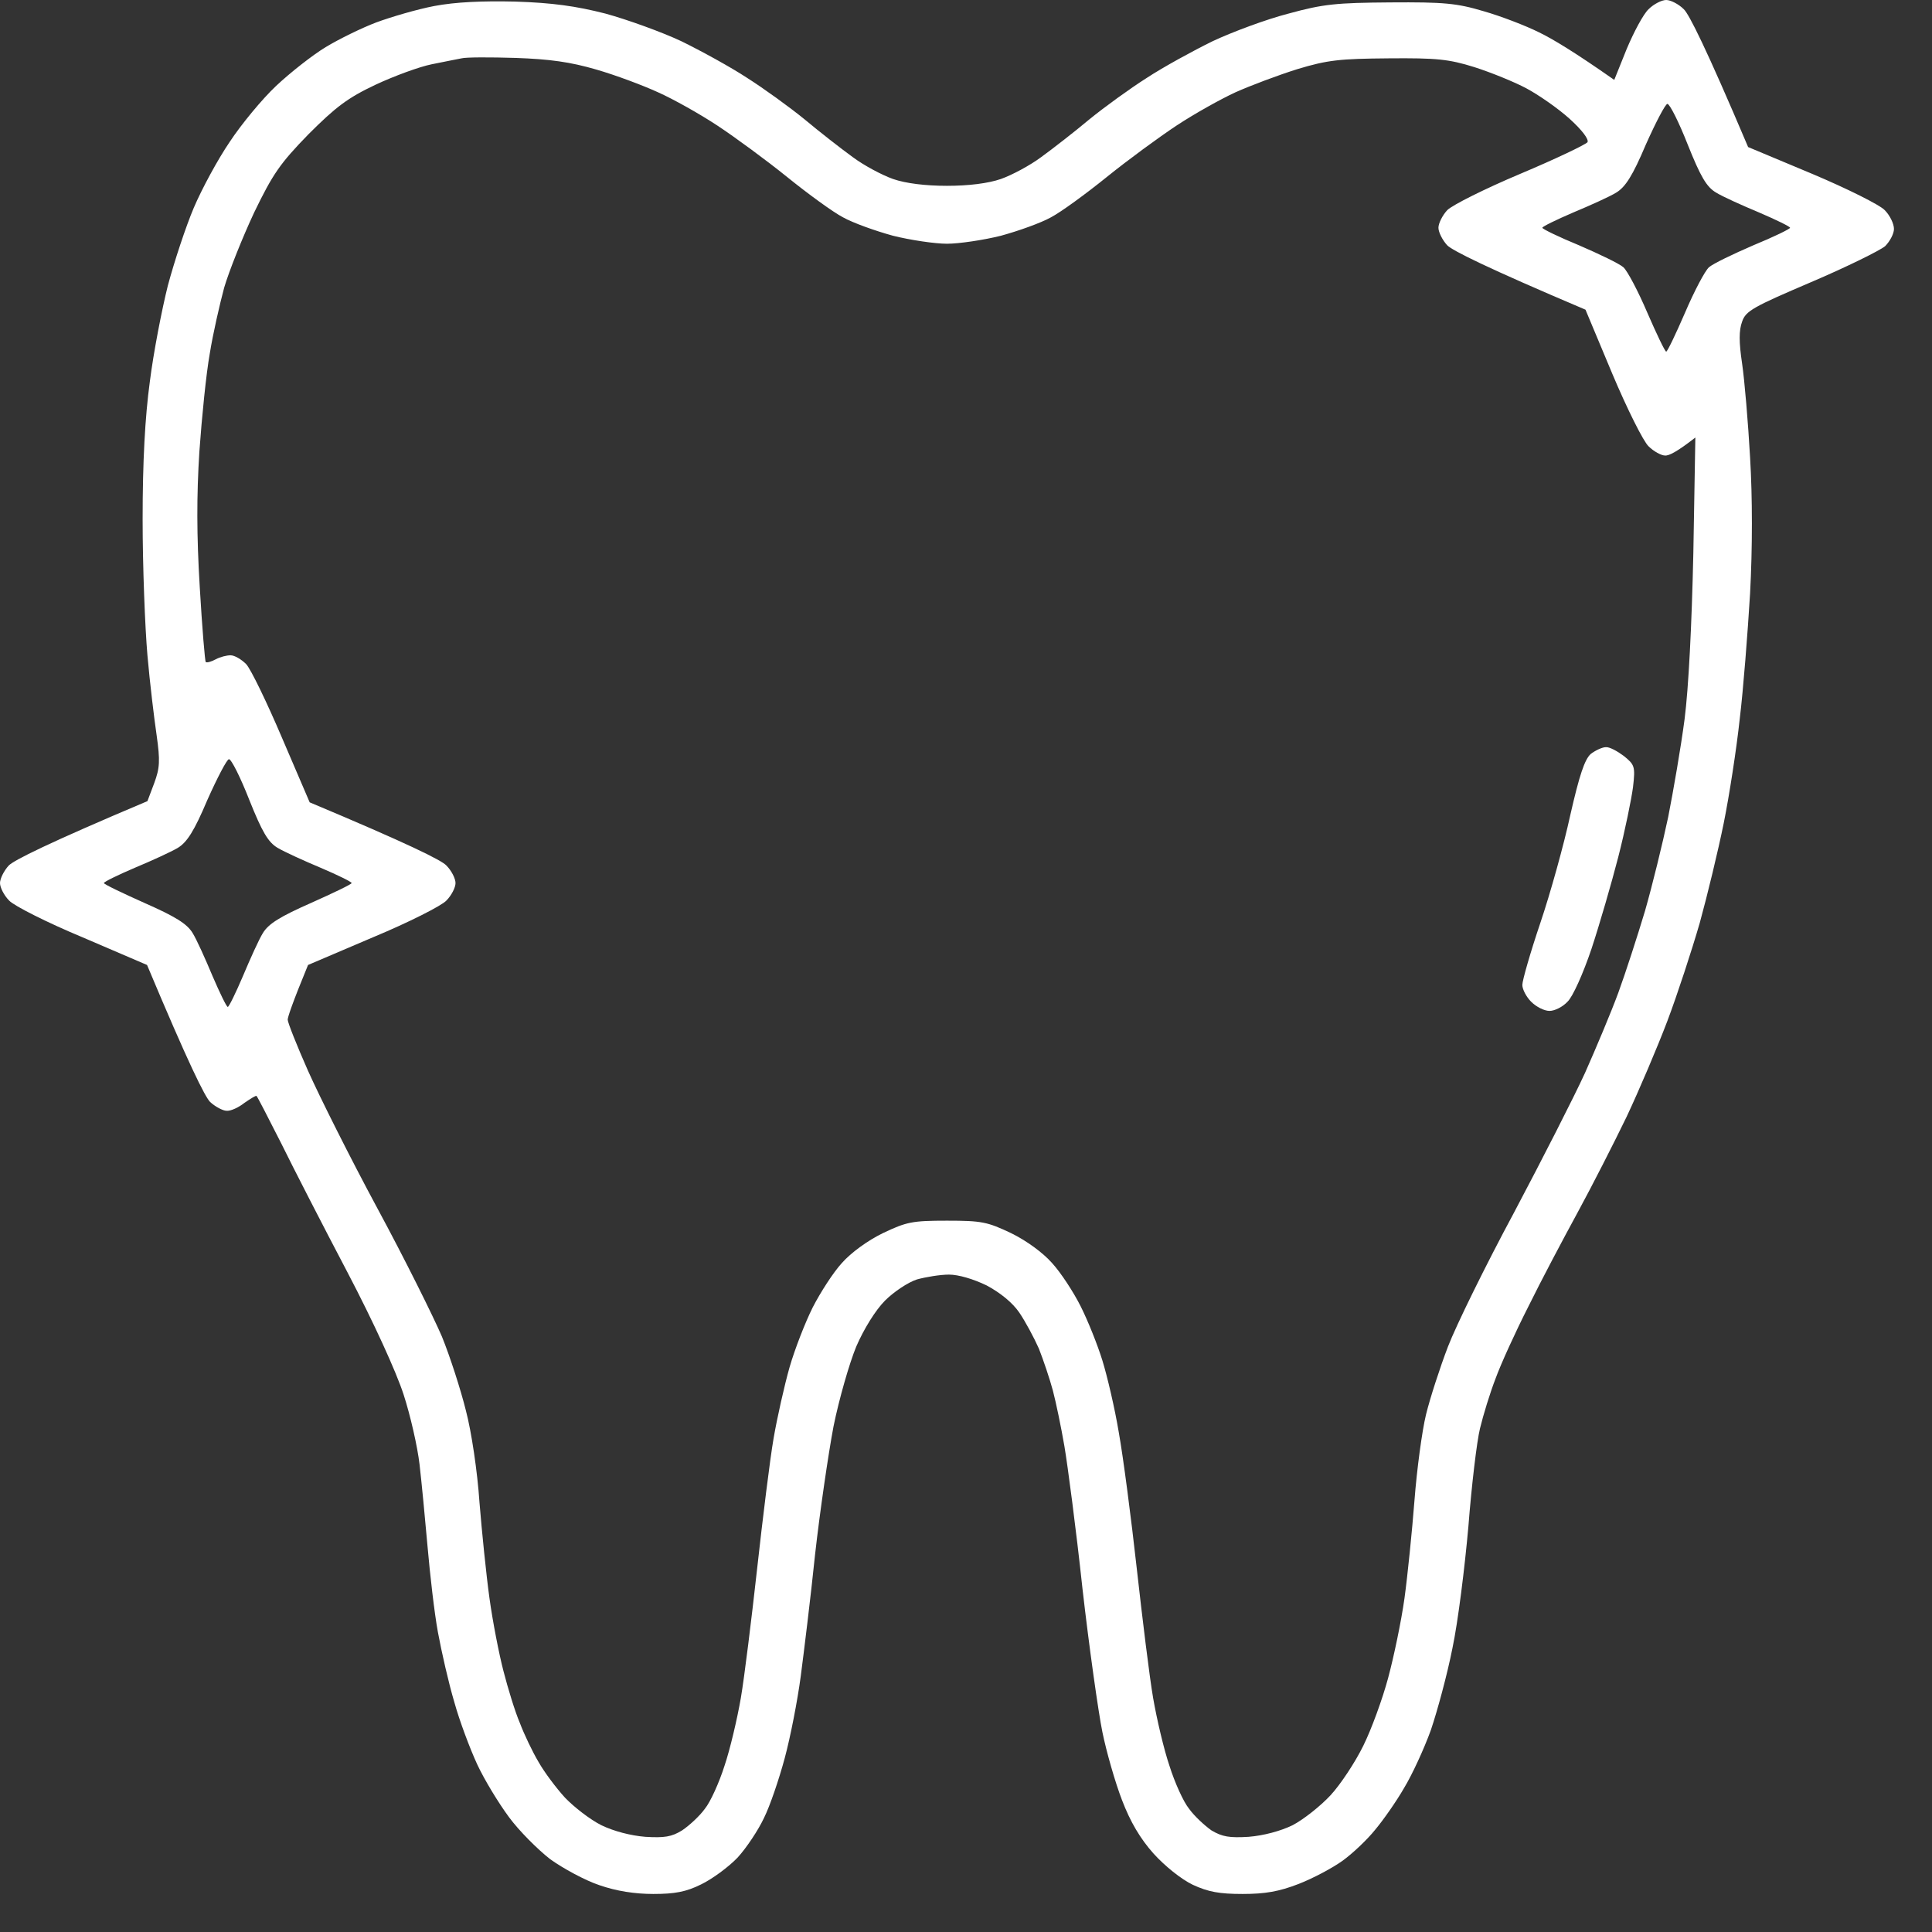 <svg xmlns="http://www.w3.org/2000/svg" width="45" height="45" viewBox="0 0 45 45" fill="none"><rect x="0" y="0" width="45" height="45" fill="#333333" stroke="none"/><path fill-rule="evenodd" clip-rule="evenodd" d="M12.006 0.037C12.862 0.065 13.411 0.14 14.1 0.316C14.611 0.456 15.412 0.745 15.868 0.959C16.324 1.182 17.022 1.564 17.403 1.815C17.785 2.057 18.39 2.494 18.744 2.783C19.088 3.071 19.59 3.462 19.86 3.658C20.121 3.853 20.54 4.076 20.8 4.169C21.098 4.272 21.554 4.328 22.057 4.328C22.559 4.328 23.015 4.272 23.313 4.169C23.574 4.076 23.992 3.853 24.253 3.658C24.523 3.462 25.026 3.071 25.37 2.783C25.724 2.494 26.328 2.057 26.71 1.815C27.092 1.564 27.79 1.182 28.246 0.959C28.702 0.745 29.502 0.447 30.014 0.316C30.824 0.093 31.131 0.065 32.387 0.056C33.625 0.047 33.932 0.074 34.556 0.261C34.946 0.372 35.533 0.596 35.849 0.754C36.175 0.912 36.696 1.228 37.599 1.861L37.887 1.145C38.055 0.745 38.278 0.326 38.399 0.214C38.52 0.093 38.706 0 38.809 0C38.911 0 39.097 0.093 39.218 0.214C39.339 0.326 39.73 1.098 40.717 3.425L42.206 4.048C43.025 4.393 43.788 4.774 43.899 4.895C44.02 5.016 44.114 5.212 44.114 5.333C44.114 5.444 44.02 5.621 43.909 5.733C43.788 5.835 43.015 6.217 42.187 6.57C40.837 7.147 40.661 7.241 40.577 7.492C40.502 7.697 40.502 7.966 40.577 8.469C40.633 8.851 40.717 9.837 40.763 10.656C40.819 11.587 40.819 12.769 40.763 13.82C40.707 14.742 40.605 16.063 40.521 16.752C40.447 17.441 40.279 18.529 40.149 19.172C40.019 19.814 39.767 20.856 39.59 21.498C39.404 22.14 39.069 23.164 38.837 23.779C38.604 24.393 38.176 25.398 37.887 26.012C37.59 26.626 37.078 27.631 36.743 28.246C36.408 28.86 35.886 29.846 35.598 30.433C35.3 31.019 34.956 31.773 34.835 32.108C34.705 32.443 34.546 32.964 34.472 33.271C34.397 33.578 34.276 34.602 34.202 35.551C34.118 36.501 33.96 37.776 33.83 38.39C33.709 39.004 33.476 39.86 33.327 40.298C33.169 40.735 32.89 41.34 32.703 41.647C32.527 41.954 32.22 42.392 32.033 42.615C31.847 42.848 31.503 43.173 31.27 43.341C31.038 43.508 30.582 43.751 30.247 43.881C29.791 44.058 29.465 44.114 28.944 44.114C28.404 44.114 28.143 44.067 27.78 43.899C27.51 43.769 27.129 43.462 26.868 43.173C26.561 42.829 26.328 42.438 26.133 41.926C25.975 41.517 25.77 40.8 25.677 40.344C25.584 39.888 25.37 38.381 25.212 36.994C25.063 35.607 24.867 34.127 24.793 33.69C24.718 33.253 24.597 32.666 24.523 32.387C24.448 32.108 24.3 31.671 24.197 31.41C24.086 31.159 23.881 30.777 23.741 30.572C23.583 30.34 23.294 30.107 22.978 29.939C22.671 29.791 22.327 29.688 22.103 29.688C21.898 29.688 21.564 29.744 21.359 29.8C21.154 29.865 20.819 30.088 20.614 30.293C20.391 30.517 20.121 30.954 19.944 31.363C19.786 31.745 19.544 32.583 19.414 33.225C19.293 33.867 19.097 35.207 18.985 36.203C18.883 37.199 18.725 38.474 18.651 39.041C18.576 39.609 18.409 40.465 18.278 40.949C18.148 41.433 17.934 42.066 17.794 42.345C17.664 42.624 17.385 43.043 17.18 43.267C16.966 43.49 16.584 43.769 16.333 43.89C15.979 44.067 15.71 44.114 15.216 44.114C14.788 44.114 14.36 44.048 13.96 43.909C13.625 43.797 13.113 43.518 12.815 43.304C12.527 43.08 12.089 42.643 11.857 42.327C11.615 42.001 11.28 41.452 11.112 41.089C10.945 40.726 10.703 40.084 10.582 39.646C10.451 39.209 10.284 38.474 10.2 38.018C10.116 37.562 10.014 36.659 9.958 36.017C9.902 35.374 9.819 34.518 9.772 34.109C9.725 33.699 9.558 32.964 9.4 32.48C9.232 31.959 8.702 30.796 8.097 29.642C7.529 28.562 6.831 27.203 6.543 26.617C6.245 26.031 5.993 25.537 5.975 25.528C5.966 25.509 5.845 25.584 5.696 25.686C5.556 25.798 5.37 25.882 5.277 25.872C5.193 25.872 5.016 25.779 4.895 25.668C4.774 25.547 4.393 24.784 3.425 22.476L1.926 21.833C1.098 21.489 0.326 21.098 0.214 20.977C0.093 20.856 0 20.67 0 20.568C0 20.465 0.093 20.279 0.205 20.158C0.326 20.037 1.098 19.646 3.434 18.66L3.592 18.241C3.723 17.887 3.732 17.72 3.648 17.124C3.592 16.743 3.49 15.905 3.434 15.263C3.378 14.621 3.322 13.197 3.322 12.099C3.322 10.74 3.378 9.716 3.49 8.888C3.574 8.218 3.769 7.213 3.909 6.654C4.058 6.096 4.328 5.277 4.514 4.839C4.7 4.402 5.072 3.713 5.351 3.304C5.621 2.894 6.105 2.308 6.431 2.001C6.757 1.694 7.278 1.284 7.585 1.098C7.892 0.912 8.423 0.651 8.767 0.521C9.121 0.391 9.725 0.214 10.116 0.14C10.61 0.047 11.224 0.019 12.006 0.037ZM10.051 1.498C9.772 1.554 9.186 1.768 8.748 1.973C8.097 2.28 7.818 2.494 7.185 3.127C6.524 3.806 6.356 4.048 5.919 4.951C5.649 5.528 5.333 6.319 5.221 6.701C5.119 7.082 4.96 7.771 4.886 8.236C4.802 8.702 4.7 9.725 4.644 10.517C4.579 11.54 4.579 12.462 4.653 13.681C4.709 14.63 4.774 15.412 4.793 15.421C4.821 15.44 4.923 15.412 5.026 15.356C5.128 15.3 5.286 15.263 5.37 15.263C5.463 15.263 5.621 15.356 5.733 15.468C5.845 15.589 6.217 16.361 6.57 17.189L7.213 18.688C9.521 19.656 10.284 20.037 10.396 20.158C10.517 20.279 10.61 20.465 10.61 20.568C10.61 20.67 10.517 20.856 10.396 20.977C10.284 21.098 9.511 21.489 8.683 21.833L7.175 22.476C6.803 23.378 6.701 23.695 6.701 23.75C6.701 23.816 6.915 24.355 7.175 24.942C7.436 25.528 8.162 26.98 8.795 28.153C9.428 29.325 10.098 30.675 10.293 31.131C10.479 31.587 10.731 32.368 10.851 32.852C10.982 33.346 11.121 34.286 11.168 34.993C11.224 35.682 11.326 36.687 11.401 37.227C11.475 37.766 11.624 38.529 11.726 38.92C11.829 39.321 11.996 39.87 12.108 40.13C12.21 40.4 12.406 40.81 12.545 41.042C12.676 41.275 12.955 41.647 13.16 41.871C13.374 42.094 13.746 42.382 14.007 42.513C14.295 42.652 14.686 42.755 15.03 42.783C15.477 42.81 15.645 42.783 15.886 42.634C16.054 42.522 16.296 42.299 16.417 42.131C16.547 41.973 16.752 41.517 16.873 41.135C17.003 40.754 17.171 40.037 17.255 39.553C17.338 39.069 17.506 37.701 17.636 36.529C17.766 35.356 17.934 33.988 18.018 33.504C18.101 33.02 18.269 32.275 18.39 31.847C18.511 31.428 18.753 30.805 18.93 30.451C19.107 30.107 19.404 29.642 19.609 29.418C19.823 29.176 20.205 28.897 20.568 28.72C21.117 28.46 21.247 28.432 22.057 28.432C22.866 28.432 22.997 28.46 23.546 28.72C23.909 28.897 24.29 29.176 24.504 29.418C24.709 29.642 25.007 30.098 25.174 30.433C25.342 30.768 25.565 31.326 25.677 31.689C25.789 32.052 25.965 32.797 26.059 33.364C26.161 33.932 26.347 35.356 26.477 36.529C26.608 37.701 26.775 39.069 26.859 39.553C26.943 40.037 27.11 40.754 27.241 41.135C27.361 41.517 27.566 41.973 27.697 42.131C27.817 42.299 28.059 42.522 28.218 42.634C28.469 42.783 28.637 42.81 29.083 42.783C29.428 42.755 29.819 42.652 30.107 42.513C30.358 42.382 30.758 42.066 30.991 41.815C31.224 41.563 31.568 41.042 31.754 40.661C31.94 40.288 32.201 39.572 32.331 39.088C32.462 38.604 32.638 37.766 32.713 37.227C32.787 36.687 32.89 35.663 32.946 34.946C33.001 34.23 33.122 33.327 33.215 32.946C33.309 32.564 33.541 31.847 33.727 31.363C33.913 30.879 34.602 29.474 35.263 28.246C35.914 27.017 36.659 25.556 36.919 24.988C37.171 24.421 37.524 23.583 37.692 23.127C37.859 22.671 38.139 21.805 38.315 21.219C38.483 20.633 38.725 19.646 38.855 19.032C38.976 18.418 39.153 17.394 39.237 16.752C39.33 16.026 39.404 14.574 39.441 12.89L39.488 10.191C39.069 10.517 38.874 10.619 38.781 10.61C38.697 10.61 38.52 10.517 38.399 10.396C38.278 10.284 37.897 9.521 37.552 8.702L36.929 7.213C34.602 6.226 33.83 5.835 33.709 5.714C33.597 5.593 33.504 5.407 33.504 5.305C33.504 5.202 33.597 5.016 33.709 4.895C33.83 4.774 34.593 4.393 35.412 4.048C36.231 3.704 36.929 3.369 36.975 3.313C37.013 3.248 36.854 3.034 36.556 2.764C36.287 2.522 35.831 2.206 35.551 2.057C35.272 1.908 34.723 1.685 34.342 1.564C33.746 1.377 33.457 1.349 32.341 1.359C31.215 1.368 30.926 1.396 30.219 1.61C29.772 1.75 29.13 1.992 28.776 2.15C28.432 2.308 27.817 2.652 27.408 2.922C26.999 3.192 26.263 3.732 25.779 4.123C25.295 4.514 24.709 4.942 24.477 5.063C24.244 5.193 23.723 5.379 23.313 5.491C22.904 5.593 22.336 5.677 22.057 5.677C21.777 5.677 21.21 5.593 20.8 5.491C20.391 5.379 19.87 5.193 19.637 5.063C19.404 4.942 18.818 4.514 18.334 4.123C17.85 3.732 17.115 3.192 16.705 2.922C16.296 2.652 15.682 2.308 15.328 2.15C14.984 1.992 14.341 1.75 13.886 1.619C13.281 1.443 12.806 1.377 12.006 1.349C11.419 1.331 10.851 1.331 10.749 1.359C10.647 1.377 10.33 1.443 10.051 1.498ZM37.645 4.486C37.496 4.579 37.04 4.784 36.64 4.951C36.249 5.119 35.924 5.277 35.924 5.305C35.924 5.333 36.305 5.519 36.78 5.714C37.255 5.919 37.72 6.142 37.813 6.226C37.906 6.31 38.157 6.785 38.371 7.287C38.585 7.78 38.781 8.19 38.809 8.19C38.837 8.19 39.032 7.78 39.246 7.287C39.46 6.785 39.711 6.31 39.804 6.226C39.898 6.142 40.363 5.919 40.837 5.714C41.312 5.519 41.694 5.333 41.694 5.305C41.694 5.277 41.368 5.119 40.977 4.951C40.577 4.784 40.121 4.579 39.972 4.486C39.749 4.356 39.609 4.114 39.311 3.369C39.106 2.848 38.892 2.42 38.837 2.42C38.79 2.42 38.567 2.848 38.334 3.369C38.027 4.095 37.859 4.356 37.645 4.486ZM4.141 19.749C3.983 19.842 3.537 20.047 3.136 20.214C2.745 20.381 2.42 20.54 2.42 20.568C2.42 20.596 2.848 20.8 3.369 21.033C4.086 21.349 4.356 21.517 4.486 21.731C4.579 21.88 4.784 22.336 4.951 22.736C5.119 23.127 5.277 23.453 5.305 23.453C5.333 23.453 5.491 23.127 5.658 22.736C5.826 22.336 6.031 21.88 6.124 21.731C6.254 21.517 6.524 21.349 7.241 21.033C7.762 20.8 8.19 20.596 8.19 20.568C8.19 20.54 7.864 20.381 7.473 20.214C7.073 20.047 6.626 19.842 6.468 19.749C6.245 19.618 6.105 19.376 5.807 18.632C5.603 18.111 5.389 17.683 5.333 17.683C5.286 17.683 5.063 18.111 4.83 18.632C4.523 19.358 4.356 19.618 4.141 19.749ZM37.403 17.403C37.487 17.394 37.673 17.497 37.822 17.608C38.074 17.813 38.092 17.85 38.036 18.334C37.999 18.613 37.85 19.349 37.692 19.963C37.534 20.577 37.255 21.536 37.068 22.103C36.873 22.68 36.631 23.22 36.51 23.332C36.398 23.453 36.212 23.546 36.091 23.546C35.97 23.546 35.784 23.453 35.663 23.332C35.551 23.22 35.458 23.043 35.458 22.941C35.458 22.838 35.644 22.187 35.877 21.498C36.11 20.81 36.426 19.674 36.575 18.985C36.789 18.046 36.91 17.692 37.05 17.562C37.161 17.478 37.32 17.403 37.403 17.403Z" fill="white"></path></svg>